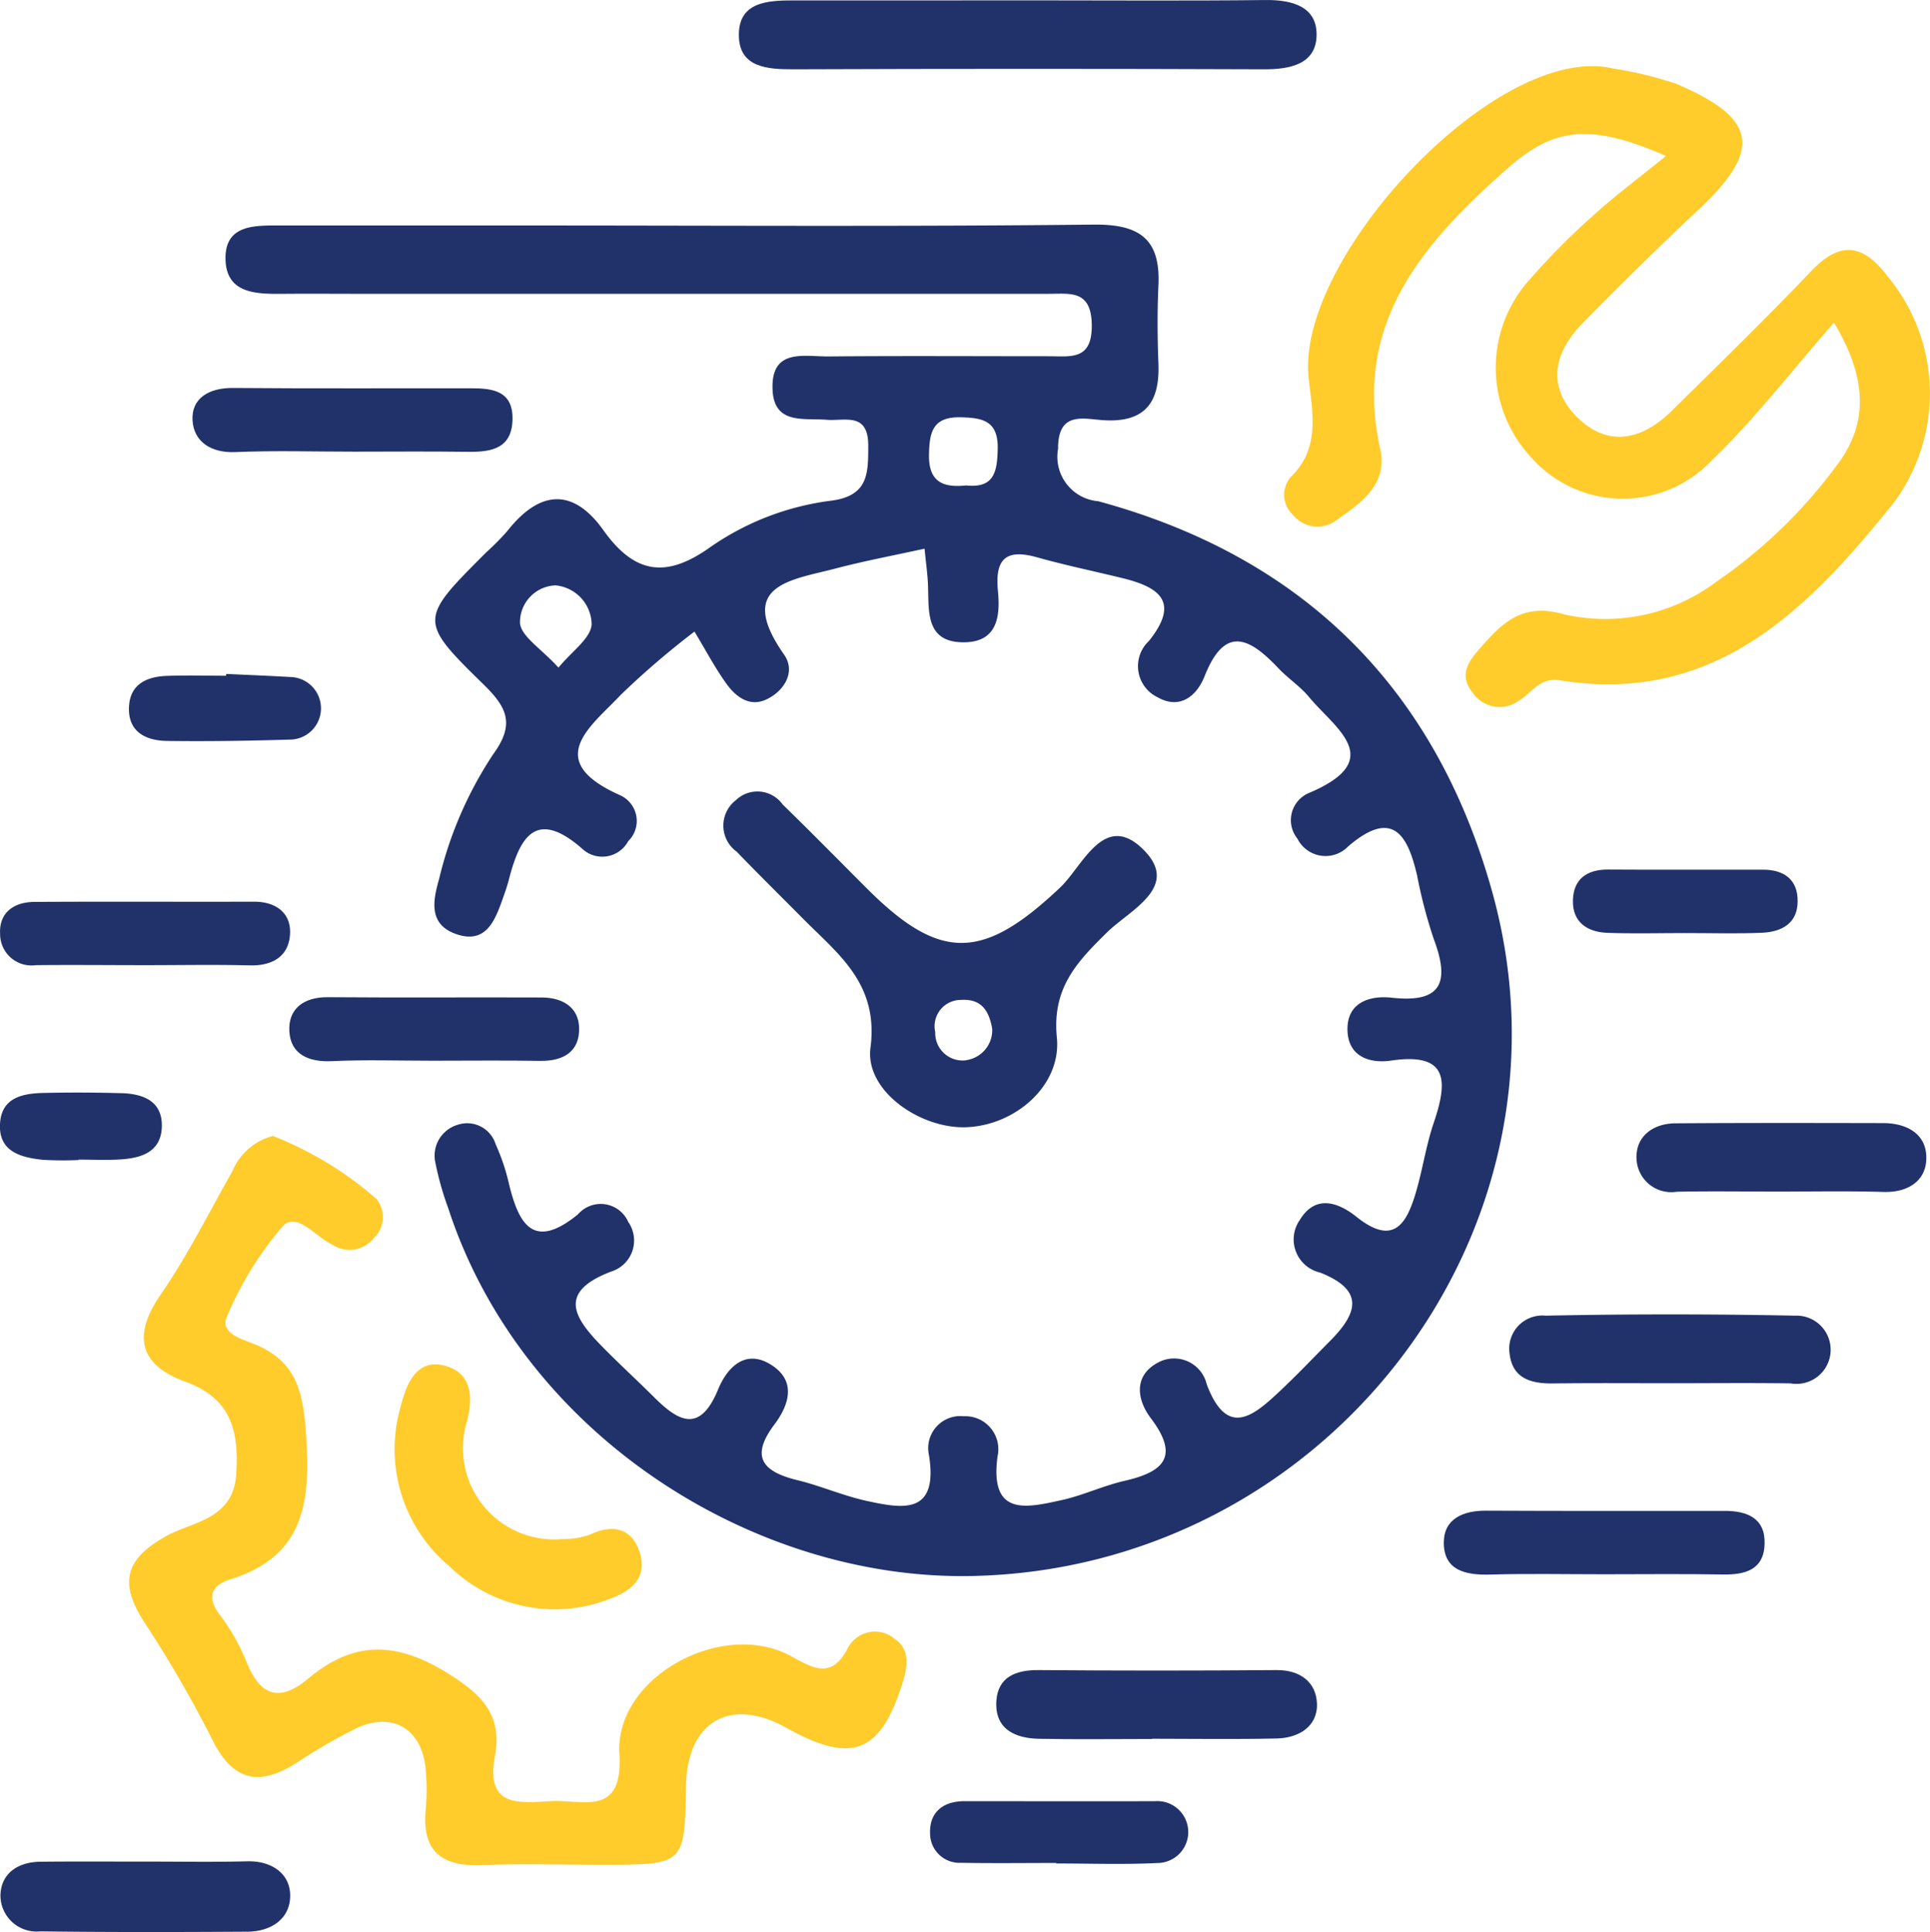 <svg xmlns="http://www.w3.org/2000/svg" width="72.139" height="72.197" viewBox="0 0 72.139 72.197">
  <g id="Groupe_97" data-name="Groupe 97" transform="translate(234 -1807.341)">
    <path id="Tracé_31" data-name="Tracé 31" d="M6889.4,829.354c-1.605,1.829-2.964,3.609-4.561,5.14a4.573,4.573,0,0,1-6.753-.1,4.911,4.911,0,0,1-.05-6.663,26.831,26.831,0,0,1,2.355-2.373c.82-.743,1.711-1.406,2.731-2.234-2.781-1.206-4.145-1.1-5.9.445-3.141,2.773-5.833,5.778-4.784,10.5.3,1.335-.723,2.025-1.63,2.663a1.169,1.169,0,0,1-1.617-.182,1.024,1.024,0,0,1-.1-1.424c1.172-1.127.778-2.539.666-3.785-.4-4.474,7.081-12.49,11.383-11.486a14.291,14.291,0,0,1,2.352.569c3.06,1.295,3.236,2.479.818,4.734-1.468,1.367-2.89,2.783-4.3,4.211-1.078,1.092-1.363,2.374-.206,3.521s2.435.842,3.534-.242c1.746-1.724,3.507-3.433,5.2-5.21,1.109-1.166,1.956-1.022,2.886.209a6.852,6.852,0,0,1,.183,8.473c-3.167,3.931-6.655,7.528-12.443,6.6-.754-.121-1.03.443-1.509.736a1.217,1.217,0,0,1-1.767-.285c-.5-.617-.175-1.127.223-1.582.835-.954,1.588-1.8,3.192-1.337a6.9,6.9,0,0,0,5.7-1.216,18.723,18.723,0,0,0,4.472-4.311C6890.579,833.3,6890.773,831.629,6889.4,829.354Z" transform="translate(-7054.85 990.044)" fill="#ffcc2b"/>
    <path id="Tracé_32" data-name="Tracé 32" d="M6777.56,909.287a13.214,13.214,0,0,1,3.873,2.358,1.077,1.077,0,0,1-.087,1.444,1.169,1.169,0,0,1-1.58.252c-.606-.279-1.321-1.237-1.837-.685a12.854,12.854,0,0,0-2.087,3.376c-.284.608.55.849.944,1,1.765.687,1.925,1.956,2.029,3.7.148,2.5-.251,4.307-2.849,5.125-.694.219-.906.645-.392,1.326a7.554,7.554,0,0,1,.987,1.736c.509,1.279,1.223,1.561,2.315.648,1.68-1.406,3.26-1.411,5.2-.212,1.335.825,2.059,1.593,1.779,3.118-.356,1.94.941,1.73,2.123,1.671s2.676.6,2.531-1.763c-.176-2.863,3.837-5.054,6.411-3.657.832.452,1.524.891,2.138-.319a1.142,1.142,0,0,1,1.75-.316c.565.369.475,1.03.288,1.626-.827,2.648-1.894,3.06-4.359,1.683-2.082-1.163-3.694-.229-3.736,2.165-.051,2.945-.055,2.951-3.008,2.958-1.562,0-3.124-.045-4.684.012-1.541.056-2.2-.608-2.033-2.141a8.154,8.154,0,0,0,0-1.338c-.092-1.594-1.248-2.305-2.652-1.607a20.819,20.819,0,0,0-2.117,1.224c-1.387.907-2.412.8-3.211-.819a45.769,45.769,0,0,0-2.557-4.415c-.916-1.429-.737-2.327.836-3.2.971-.541,2.509-.607,2.613-2.326.1-1.619-.189-2.817-1.909-3.443-1.677-.611-2-1.686-.914-3.257,1.008-1.456,1.8-3.059,2.679-4.607A2.257,2.257,0,0,1,6777.56,909.287Z" transform="translate(-7001.358 940.503)" fill="#ffcc2b"/>
    <path id="Tracé_33" data-name="Tracé 33" d="M6834.189,814.251c2.9,0,5.793.022,8.69-.012,1-.012,1.935.241,1.918,1.316s-.978,1.277-1.965,1.273q-8.8-.034-17.6,0c-.948,0-1.98-.064-2.027-1.2-.055-1.318,1.054-1.379,2.075-1.375C6828.247,814.257,6831.218,814.251,6834.189,814.251Z" transform="translate(-7029.586 993.103)" fill="#21326a"/>
    <path id="Tracé_34" data-name="Tracé 34" d="M6800.665,934.933a3.1,3.1,0,0,0,1.061-.169c.839-.4,1.529-.239,1.827.582.331.914-.142,1.477-1.09,1.82a5.627,5.627,0,0,1-5.982-1.206,5.706,5.706,0,0,1-1.822-6.028c.221-.891.632-1.7,1.551-1.5.955.209,1.2.953.919,2.086A3.409,3.409,0,0,0,6800.665,934.933Z" transform="translate(-7013.67 929.923)" fill="#ffcc2b"/>
    <path id="Tracé_35" data-name="Tracé 35" d="M6850.579,956.554c-1.407,0-2.814.02-4.221-.007-.908-.017-1.666-.364-1.6-1.412.058-.9.728-1.163,1.582-1.156q4.444.036,8.887,0c.906-.008,1.487.468,1.514,1.256.029.849-.677,1.281-1.5,1.3-1.554.036-3.109.01-4.665.01Z" transform="translate(-7041.516 915.771)" fill="#21326a"/>
    <path id="Tracé_36" data-name="Tracé 36" d="M6893.768,926.792c-1.481,0-2.962-.012-4.443.007-.822.01-1.52-.181-1.626-1.114a1.239,1.239,0,0,1,1.347-1.419q4.662-.094,9.325,0a1.275,1.275,0,1,1-.159,2.531C6896.73,926.776,6895.249,926.791,6893.768,926.792Z" transform="translate(-7065.274 932.24)" fill="#21326a"/>
    <path id="Tracé_37" data-name="Tracé 37" d="M6903.6,910.76c-1.253,0-2.507-.019-3.759.006a1.3,1.3,0,0,1-1.505-1.257c-.023-.824.629-1.3,1.474-1.3,2.58-.018,5.159-.013,7.74-.008.929,0,1.669.436,1.617,1.386-.043.794-.705,1.21-1.585,1.187C6906.256,910.734,6904.929,910.761,6903.6,910.76Z" transform="translate(-7071.168 941.109)" fill="#21326a"/>
    <path id="Tracé_38" data-name="Tracé 38" d="M6766.873,969.989c1.252,0,2.507.022,3.76-.01.875-.022,1.549.423,1.6,1.188.055.909-.657,1.436-1.593,1.442-2.581.016-5.162.022-7.742-.012a1.352,1.352,0,0,1-1.491-1.312c0-.838.638-1.281,1.487-1.29C6764.218,969.98,6765.545,969.991,6766.873,969.989Z" transform="translate(-6995.39 906.917)" fill="#21326a"/>
    <path id="Tracé_39" data-name="Tracé 39" d="M6888.174,943.018c-1.412,0-2.826-.029-4.237.011-.916.026-1.737-.154-1.728-1.208.009-.881.727-1.184,1.578-1.18,2.974.015,5.948.007,8.923.008.839,0,1.518.271,1.49,1.235s-.723,1.158-1.563,1.142C6891.15,943,6889.662,943.018,6888.174,943.018Z" transform="translate(-7062.243 923.152)" fill="#21326a"/>
    <path id="Tracé_40" data-name="Tracé 40" d="M6783.528,849.082c-1.484,0-2.969-.046-4.45.016-.916.039-1.546-.4-1.593-1.179-.051-.844.627-1.225,1.515-1.217,2.967.025,5.935.008,8.9.012.785,0,1.55.088,1.545,1.129-.007,1.13-.79,1.259-1.689,1.245C6786.347,849.067,6784.938,849.083,6783.528,849.082Z" transform="translate(-7004.288 975.137)" fill="#21326a"/>
    <path id="Tracé_41" data-name="Tracé 41" d="M6766.714,892.06c-1.332,0-2.664-.015-4,0a1.173,1.173,0,0,1-1.333-1.17c-.043-.8.521-1.189,1.284-1.194,2.738-.016,5.476,0,8.214-.008.787,0,1.355.4,1.341,1.152-.017.854-.617,1.253-1.513,1.228C6769.379,892.034,6768.047,892.062,6766.714,892.06Z" transform="translate(-6995.377 951.348)" fill="#21326a"/>
    <path id="Tracé_42" data-name="Tracé 42" d="M6843.928,967.254c-1.186,0-2.373.016-3.559-.006a1.1,1.1,0,0,1-1.158-1.112c-.023-.778.487-1.19,1.282-1.191,2.376,0,4.751.008,7.128,0a1.157,1.157,0,1,1,.089,2.311c-1.258.063-2.521.017-3.783.017Z" transform="translate(-7038.447 909.704)" fill="#21326a"/>
    <path id="Tracé_43" data-name="Tracé 43" d="M6897.2,889.37c-.964,0-1.929.027-2.892-.009-.752-.028-1.309-.4-1.287-1.217.021-.795.522-1.153,1.321-1.148,1.928.014,3.855,0,5.784.005.788,0,1.3.371,1.295,1.178,0,.83-.6,1.147-1.33,1.179C6899.133,889.4,6898.167,889.369,6897.2,889.37Z" transform="translate(-7068.229 952.839)" fill="#21326a"/>
    <path id="Tracé_44" data-name="Tracé 44" d="M6775.8,870.628c.814.038,1.629.071,2.443.117a1.17,1.17,0,0,1,.015,2.335c-1.556.047-3.114.073-4.669.052-.817-.012-1.483-.356-1.418-1.315.056-.819.679-1.087,1.4-1.115.741-.028,1.484-.006,2.226-.006Z" transform="translate(-7001.347 961.897)" fill="#21326a"/>
    <path id="Tracé_45" data-name="Tracé 45" d="M6764.311,908.178a13.019,13.019,0,0,1-1.334-.008c-.855-.088-1.695-.321-1.6-1.409.084-.942.884-1.075,1.652-1.091q1.446-.031,2.892.01c.81.024,1.524.3,1.5,1.248s-.764,1.179-1.557,1.228c-.516.032-1.037.006-1.554.006Z" transform="translate(-6995.372 942.512)" fill="#21326a"/>
    <g id="Groupe_7" data-name="Groupe 7" transform="translate(-225.57 1815.734)">
      <path id="Tracé_46" data-name="Tracé 46" d="M6827.585,857.938c-2.133-7.62-7.094-12.5-14.719-14.569a1.666,1.666,0,0,1-1.5-1.954c-.009-1.4.914-1.129,1.662-1.076,1.578.112,2.148-.648,2.089-2.123-.038-.966-.045-1.935,0-2.9.084-1.725-.678-2.3-2.407-2.284-7.139.078-14.278.033-21.418.033-2.974,0-5.949,0-8.923,0-.99,0-2.166-.069-2.121,1.289.044,1.289,1.2,1.273,2.2,1.265.967-.008,1.934,0,2.9,0H6811c.813,0,1.61-.161,1.626,1.162s-.769,1.173-1.59,1.171c-2.751,0-5.5-.017-8.255.007-.908.008-2.146-.318-2.087,1.23.05,1.33,1.167,1.066,2.021,1.137.674.056,1.555-.3,1.556.96,0,1.037.01,1.871-1.361,2.06a10.124,10.124,0,0,0-4.519,1.722c-1.657,1.192-2.844,1.034-4.019-.615-1.149-1.614-2.4-1.484-3.593.032a9.551,9.551,0,0,1-.784.792c-2.506,2.505-2.549,2.55-.1,4.942.891.869,1.168,1.488.361,2.6a14.476,14.476,0,0,0-2.022,4.655c-.221.779-.431,1.7.635,2.071s1.422-.43,1.709-1.236c.1-.277.2-.556.271-.841.41-1.573,1.018-2.6,2.715-1.126a1.1,1.1,0,0,0,1.736-.271,1.053,1.053,0,0,0-.3-1.713c-2.938-1.306-1.08-2.577.02-3.753a31.4,31.4,0,0,1,2.755-2.364c.426.7.765,1.351,1.188,1.939.358.5.876.9,1.519.588.677-.329,1.08-1.045.643-1.667-1.833-2.614.271-2.783,1.93-3.219,1.061-.279,2.143-.481,3.321-.74.054.559.119.991.131,1.425.028.979-.07,2.088,1.355,2.074,1.258-.013,1.345-1.006,1.256-1.925-.114-1.191.3-1.576,1.459-1.252,1.065.3,2.15.522,3.226.787,1.38.341,2.112.9.959,2.341a1.288,1.288,0,0,0,.318,2.1c.843.481,1.473-.049,1.763-.784.775-1.962,1.715-1.4,2.771-.285.357.376.808.669,1.135,1.066.968,1.171,2.927,2.339,0,3.581a1.1,1.1,0,0,0-.436,1.709,1.175,1.175,0,0,0,1.9.286c1.647-1.409,2.218-.45,2.575,1.1a18.371,18.371,0,0,0,.616,2.35c.583,1.551.378,2.422-1.554,2.208-.891-.1-1.729.214-1.663,1.283.055.906.81,1.186,1.637,1.065,2.165-.317,2.1.8,1.584,2.327-.285.833-.41,1.72-.658,2.568-.351,1.2-.835,2.06-2.234.941-.66-.528-1.52-.849-2.107.11a1.27,1.27,0,0,0,.75,1.976c1.693.669,1.385,1.536.377,2.552-.627.634-1.242,1.28-1.893,1.891-.993.933-1.964,1.74-2.721-.269a1.253,1.253,0,0,0-1.79-.826c-.955.484-.826,1.4-.3,2.093,1.1,1.453.464,2.013-.994,2.346-.789.18-1.539.54-2.329.714-1.327.293-2.707.628-2.405-1.631a1.233,1.233,0,0,0-1.263-1.5,1.2,1.2,0,0,0-1.3,1.455c.359,2.255-1,2-2.363,1.7-.863-.192-1.687-.555-2.548-.765-1.261-.308-1.8-.836-.876-2.069.6-.793.836-1.7-.186-2.288-.951-.543-1.6.208-1.91.967-.681,1.648-1.479,1.2-2.4.28-.631-.628-1.288-1.23-1.913-1.865-1.049-1.065-1.733-2.049.329-2.826a1.213,1.213,0,0,0,.627-1.849,1.124,1.124,0,0,0-1.881-.284c-1.667,1.357-2.214.367-2.58-1.15a7.75,7.75,0,0,0-.494-1.466,1.116,1.116,0,0,0-1.433-.728,1.2,1.2,0,0,0-.821,1.412,11.348,11.348,0,0,0,.48,1.7c2.758,8.462,11.4,13.9,19.542,13.746C6821.37,883.287,6831.15,870.671,6827.585,857.938Zm-34.892-8.351c-.667-.73-1.388-1.16-1.438-1.659a1.377,1.377,0,0,1,1.327-1.414,1.489,1.489,0,0,1,1.351,1.467C6793.883,848.51,6793.191,848.978,6792.693,849.587Zm15.237-6.808c-.848.089-1.407-.116-1.388-1.152.016-.84.137-1.414,1.178-1.394.842.016,1.413.141,1.39,1.18C6809.092,842.248,6808.989,842.893,6807.93,842.779Z" transform="translate(-6780.248 -833.032)" fill="#21326a"/>
      <path id="Tracé_47" data-name="Tracé 47" d="M6836.252,885.723c.856-.841,2.774-1.7,1.345-3.105-1.458-1.433-2.26.636-3.091,1.423-2.882,2.73-4.478,2.794-7.23.042-1.049-1.048-2.087-2.106-3.149-3.139a1.161,1.161,0,0,0-1.75-.159,1.2,1.2,0,0,0,.032,1.924c.823.853,1.668,1.685,2.5,2.524,1.329,1.334,2.811,2.428,2.5,4.807-.206,1.6,1.843,3.011,3.548,2.966,1.832-.048,3.6-1.542,3.419-3.358C6834.193,887.8,6835.131,886.825,6836.252,885.723Zm-5.271,4.781a1.025,1.025,0,0,1-1.151-1.056.982.982,0,0,1,.952-1.2c.744-.05,1.052.36,1.178,1.08A1.134,1.134,0,0,1,6830.98,890.5Z" transform="translate(-6803.303 -859.275)" fill="#21326a"/>
      <path id="Tracé_48" data-name="Tracé 48" d="M6794.961,900.058c.878.014,1.488-.351,1.459-1.246-.024-.775-.644-1.12-1.389-1.123-2.666-.011-5.332.011-8-.011-.9-.008-1.486.428-1.442,1.269.045.865.716,1.163,1.594,1.121,1.257-.059,2.517-.015,3.776-.016C6792.295,900.052,6793.628,900.036,6794.961,900.058Z" transform="translate(-6783.204 -868.807)" fill="#21326a"/>
    </g>
  </g>
</svg>

